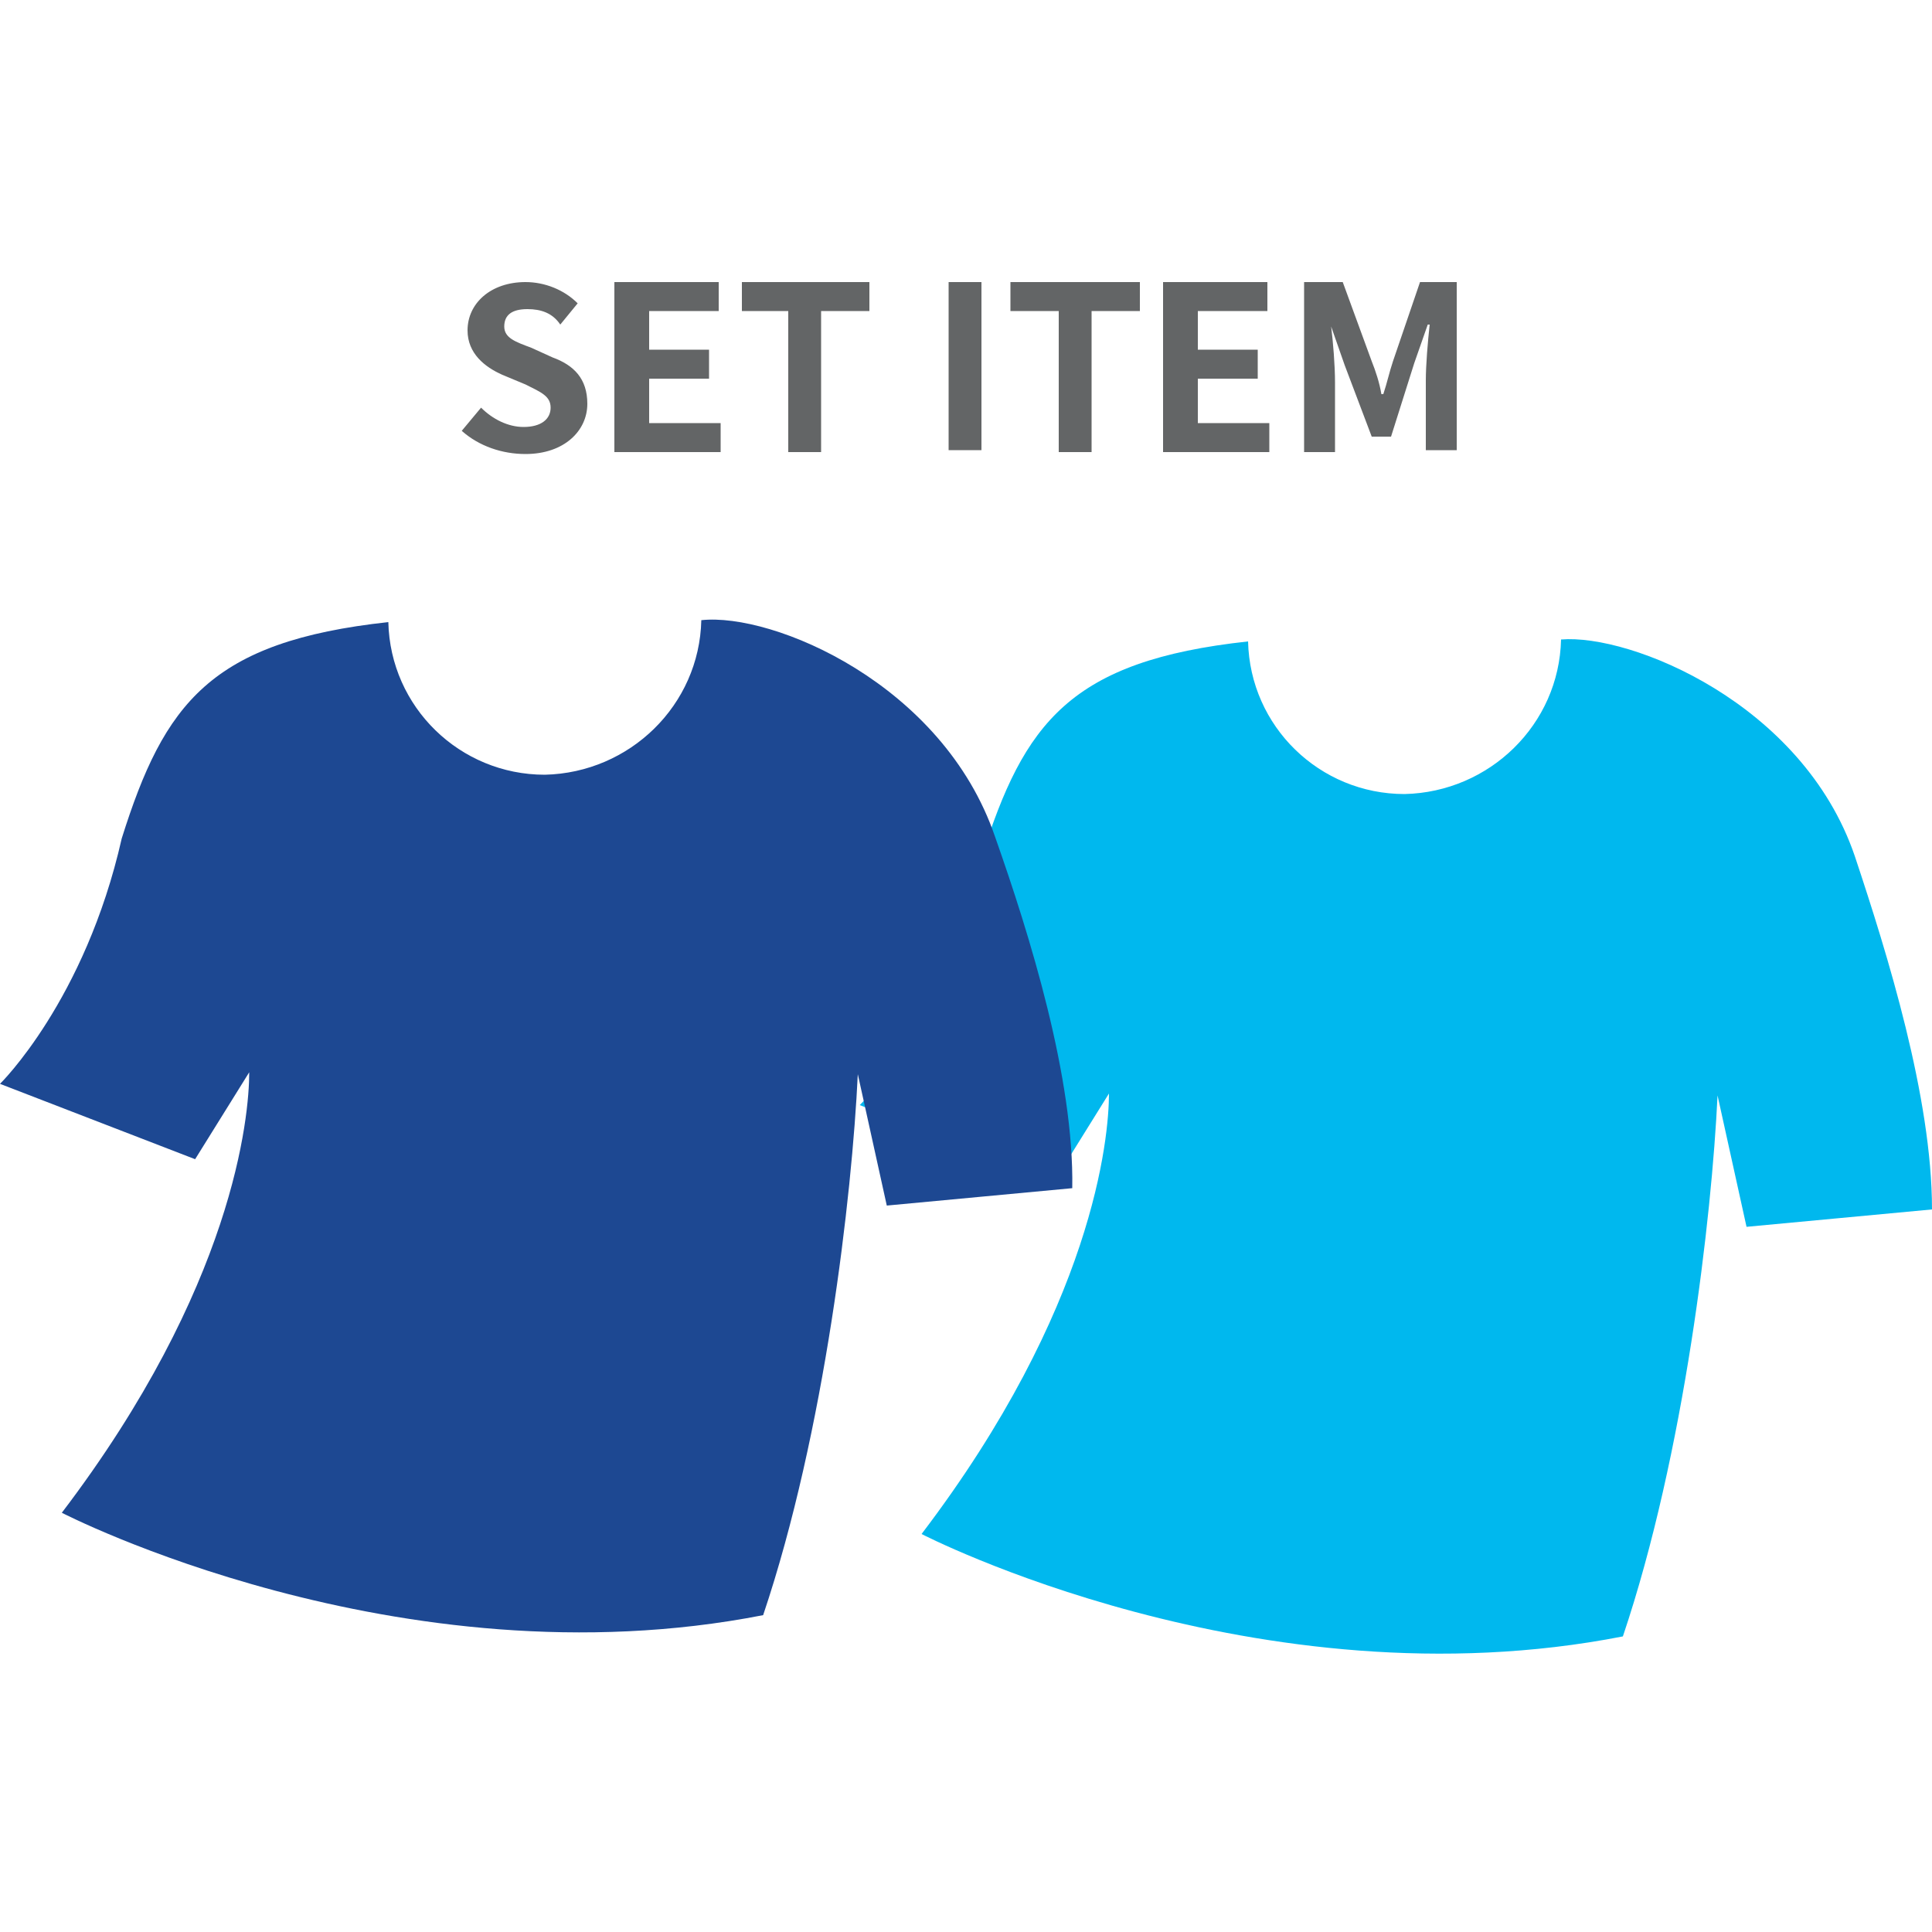 <?xml version="1.0" encoding="utf-8"?>
<!-- Generator: Adobe Illustrator 24.3.0, SVG Export Plug-In . SVG Version: 6.00 Build 0)  -->
<svg version="1.1" id="レイヤー_1" xmlns="http://www.w3.org/2000/svg" xmlns:xlink="http://www.w3.org/1999/xlink" x="0px"
	 y="0px" viewBox="0 0 100 100" style="enable-background:new 0 0 100 100;" xml:space="preserve">
<style type="text/css">
	.st0{fill:#00B8EE;}
	.st1{fill:#1D4892;}
	.st2{fill:#636566;}
</style>
<g>
	<g>
		<g>
			<path class="st0" d="M96,44.3c-2.7-7.9-11.6-11.5-15.2-11.2c-0.1,4.4-3.7,7.9-8.1,8c-4.4,0-8-3.5-8.1-7.9
				c-9.2,1-11.6,4.2-13.8,11.2l0,0c-1.9,8.5-6.3,12.8-6.3,12.8l10.1,3.9l2.8-4.5c0,2.3-0.8,11.1-9.7,22.8c0,0,17.4,9,36.3,5.3
				c3.2-9.5,4.6-21.7,4.9-28l1.5,6.8l9.6-0.9C100,56.8,97.7,49.4,96,44.3z"/>
		</g>
		<g>
			<path class="st1" d="M51.5,43.3C48.8,35.4,40,31.7,36.3,32.1c-0.1,4.4-3.7,7.9-8.1,8c-4.4,0-8-3.5-8.1-7.9
				c-9.2,1-11.6,4.2-13.8,11.2l0,0C4.4,51.8,0,56.1,0,56.1l10.1,3.9l2.8-4.5c0,2.3-0.8,11.1-9.7,22.8c0,0,17.4,9,36.3,5.3
				c3.2-9.5,4.6-21.7,4.9-28l1.5,6.8l9.6-0.9C55.6,55.8,53.3,48.4,51.5,43.3z"/>
		</g>
	</g>
	<g>
		<path class="st2" d="M23.9,22.3l1-1.2c0.6,0.6,1.4,1,2.2,1c0.9,0,1.4-0.4,1.4-1c0-0.6-0.5-0.8-1.3-1.2l-1.2-0.5
			c-0.9-0.4-1.8-1.1-1.8-2.3c0-1.4,1.2-2.5,3-2.5c1,0,2,0.4,2.7,1.1l-0.9,1.1C28.6,16.2,28,16,27.3,16c-0.8,0-1.2,0.3-1.2,0.9
			c0,0.6,0.6,0.8,1.4,1.1l1.1,0.5c1.1,0.4,1.8,1.1,1.8,2.4c0,1.4-1.2,2.6-3.2,2.6C26,23.5,24.8,23.1,23.9,22.3z"/>
		<path class="st2" d="M31.9,14.6h5.3v1.5h-3.6v2h3.1v1.5h-3.1v2.3h3.7v1.5h-5.5V14.6z"/>
		<path class="st2" d="M40.8,16.1h-2.4v-1.5H45v1.5h-2.5v7.3h-1.7V16.1z"/>
		<path class="st2" d="M49.1,14.6h1.7v8.7h-1.7V14.6z"/>
		<path class="st2" d="M54.7,16.1h-2.4v-1.5h6.7v1.5h-2.5v7.3h-1.7V16.1z"/>
		<path class="st2" d="M60.3,14.6h5.3v1.5h-3.6v2h3.1v1.5h-3.1v2.3h3.7v1.5h-5.5V14.6z"/>
		<path class="st2" d="M67.6,14.6h1.9l1.5,4.1c0.2,0.5,0.4,1.1,0.5,1.7h0.1c0.2-0.6,0.3-1.1,0.5-1.7l1.4-4.1h1.9v8.7h-1.6v-3.6
			c0-0.8,0.1-2,0.2-2.9h-0.1l-0.7,2L72,22.6h-1l-1.4-3.7l-0.7-2h0c0.1,0.8,0.2,2,0.2,2.9v3.6h-1.6V14.6z"/>
	</g>
</g>
</svg>
